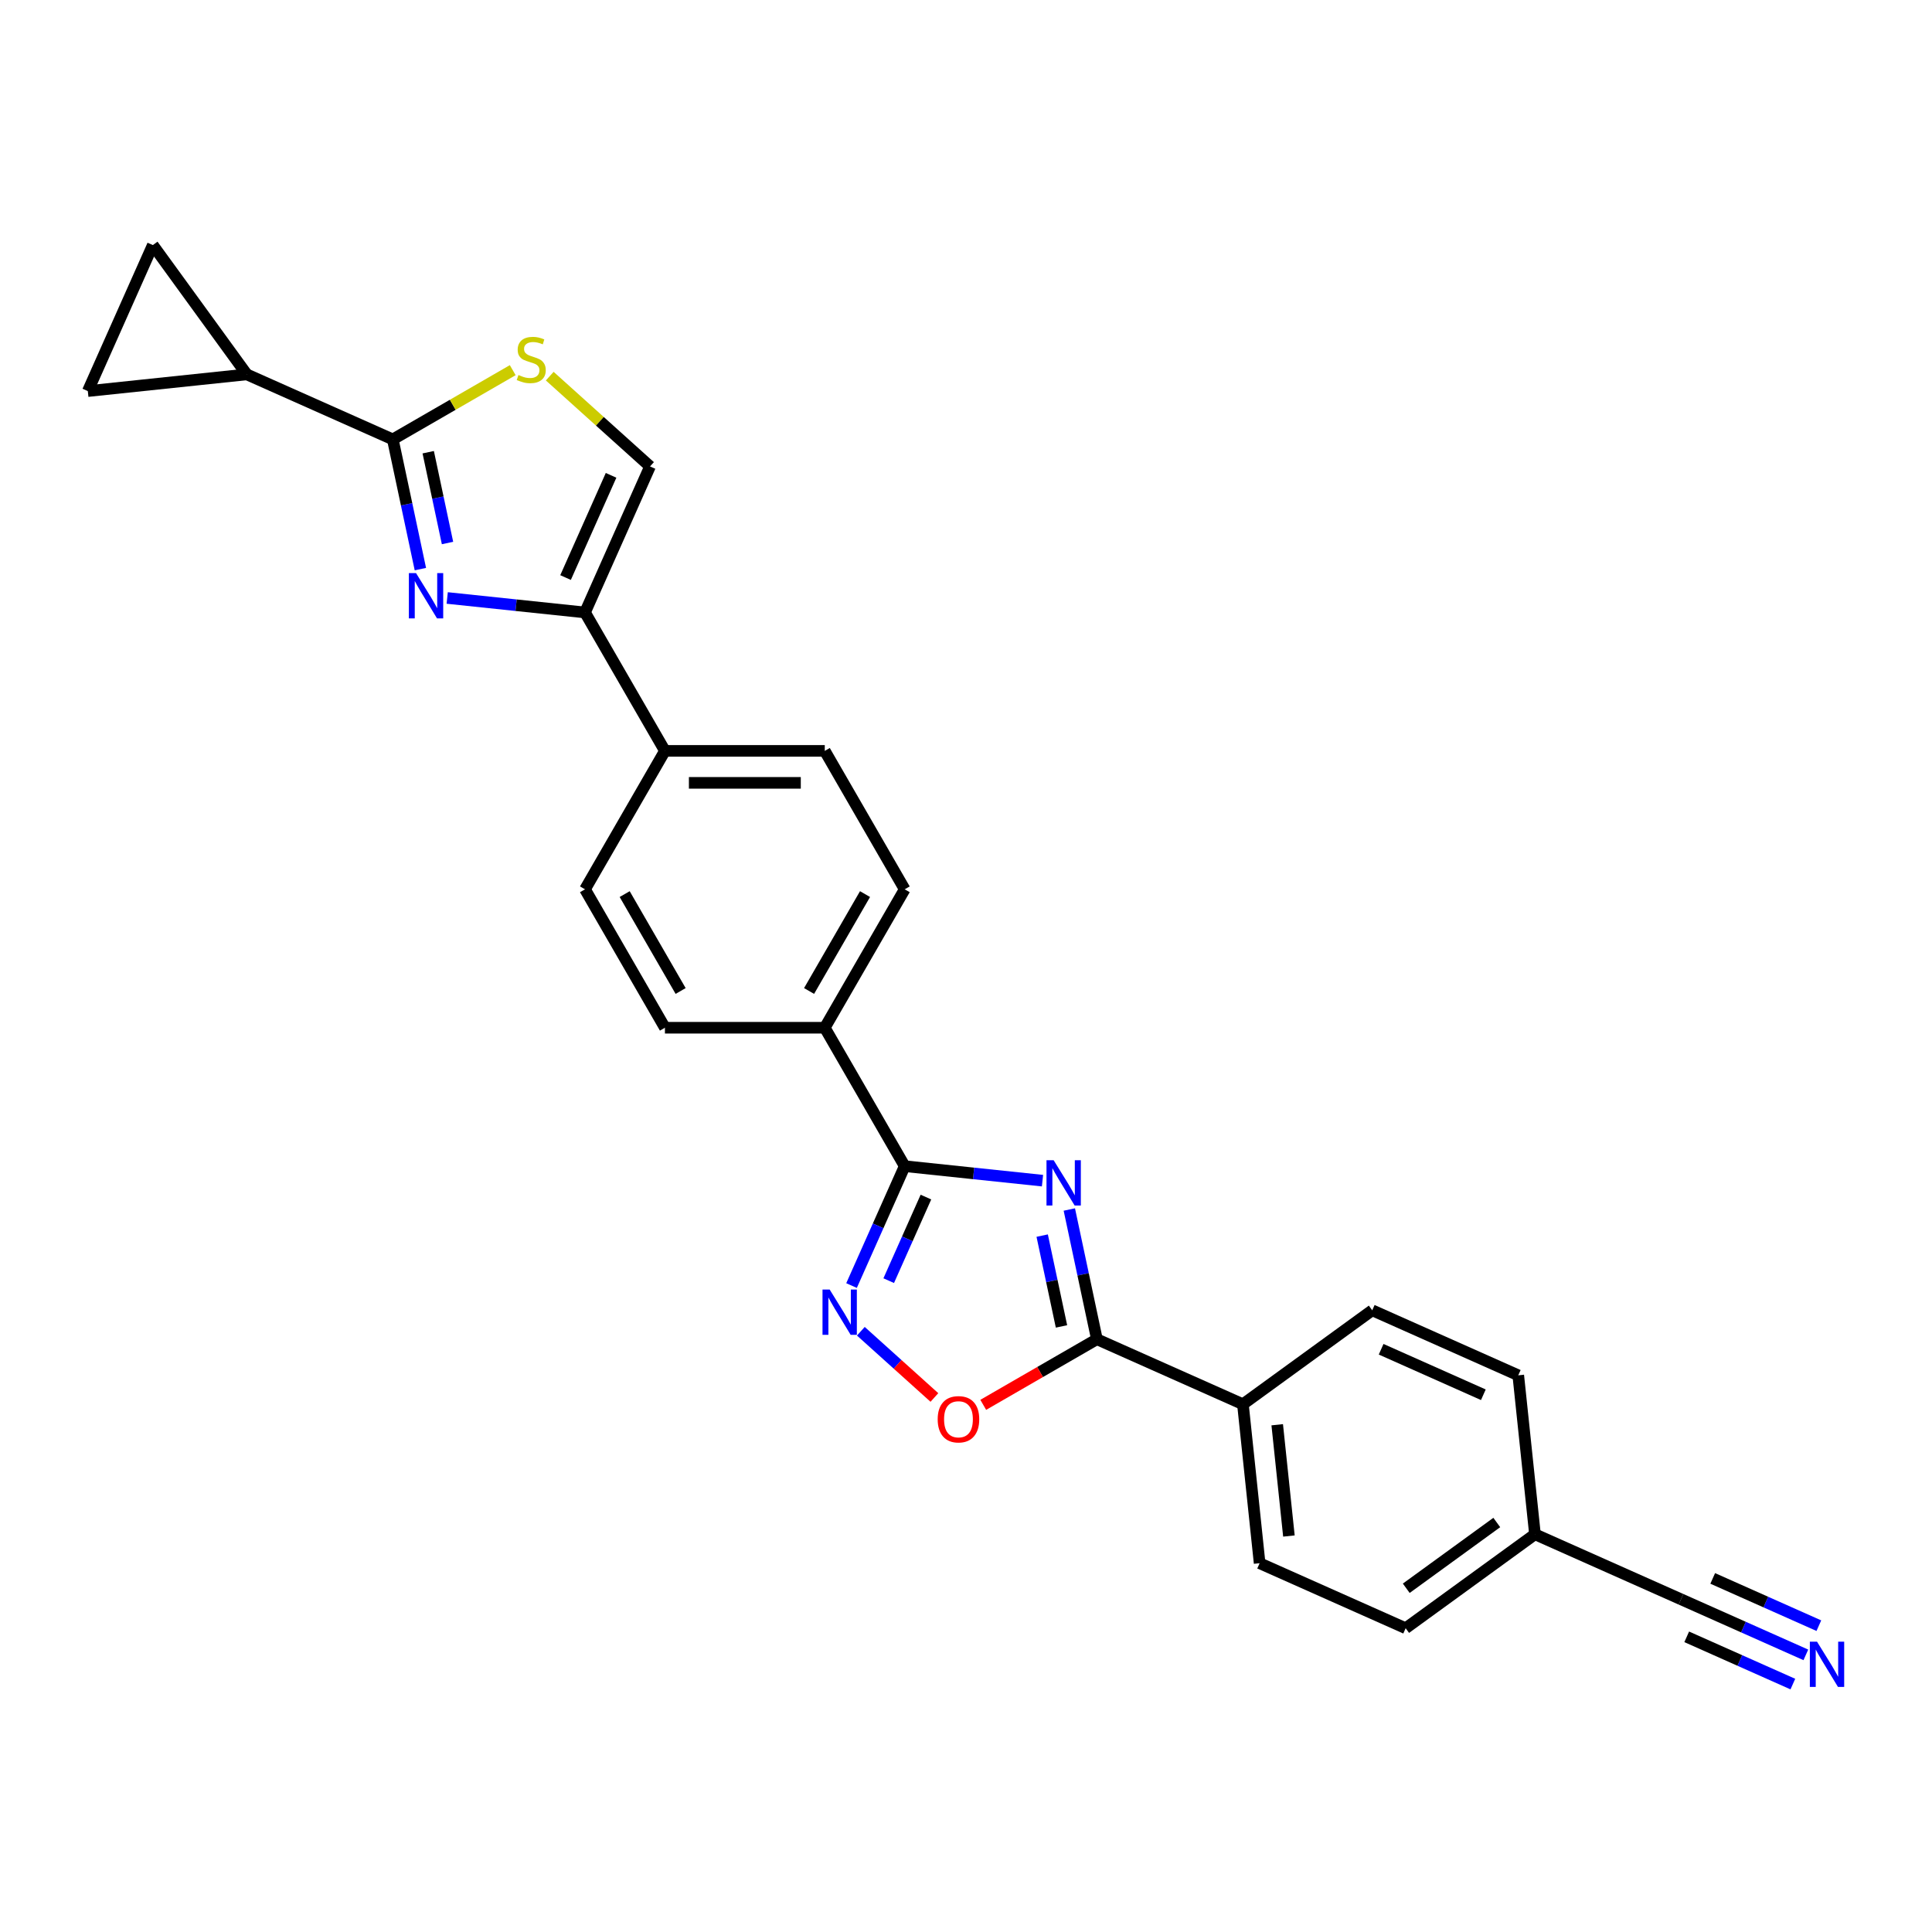 <?xml version='1.0' encoding='iso-8859-1'?>
<svg version='1.1' baseProfile='full'
              xmlns='http://www.w3.org/2000/svg'
                      xmlns:rdkit='http://www.rdkit.org/xml'
                      xmlns:xlink='http://www.w3.org/1999/xlink'
                  xml:space='preserve'
width='1000px' height='1000px' viewBox='0 0 1000 1000'>
<!-- END OF HEADER -->
<rect style='opacity:1.0;fill:#FFFFFF;stroke:none' width='1000' height='1000' x='0' y='0'> </rect>
<path class='bond-1' d='M 539.596,611.104 L 503.932,607.356' style='fill:none;fill-rule:evenodd;stroke:#0000FF;stroke-width:6px;stroke-linecap:butt;stroke-linejoin:miter;stroke-opacity:1' />
<path class='bond-1' d='M 503.932,607.356 L 468.269,603.607' style='fill:none;fill-rule:evenodd;stroke:#000000;stroke-width:6px;stroke-linecap:butt;stroke-linejoin:miter;stroke-opacity:1' />
<path class='bond-3' d='M 553.48,626.039 L 560.616,659.61' style='fill:none;fill-rule:evenodd;stroke:#0000FF;stroke-width:6px;stroke-linecap:butt;stroke-linejoin:miter;stroke-opacity:1' />
<path class='bond-3' d='M 560.616,659.61 L 567.752,693.182' style='fill:none;fill-rule:evenodd;stroke:#000000;stroke-width:6px;stroke-linecap:butt;stroke-linejoin:miter;stroke-opacity:1' />
<path class='bond-3' d='M 539.435,639.551 L 544.43,663.051' style='fill:none;fill-rule:evenodd;stroke:#0000FF;stroke-width:6px;stroke-linecap:butt;stroke-linejoin:miter;stroke-opacity:1' />
<path class='bond-3' d='M 544.43,663.051 L 549.425,686.551' style='fill:none;fill-rule:evenodd;stroke:#000000;stroke-width:6px;stroke-linecap:butt;stroke-linejoin:miter;stroke-opacity:1' />
<path class='bond-0' d='M 231.473,309.51 L 267.136,313.258' style='fill:none;fill-rule:evenodd;stroke:#0000FF;stroke-width:6px;stroke-linecap:butt;stroke-linejoin:miter;stroke-opacity:1' />
<path class='bond-0' d='M 267.136,313.258 L 302.8,317.007' style='fill:none;fill-rule:evenodd;stroke:#000000;stroke-width:6px;stroke-linecap:butt;stroke-linejoin:miter;stroke-opacity:1' />
<path class='bond-2' d='M 217.589,294.575 L 210.453,261.004' style='fill:none;fill-rule:evenodd;stroke:#0000FF;stroke-width:6px;stroke-linecap:butt;stroke-linejoin:miter;stroke-opacity:1' />
<path class='bond-2' d='M 210.453,261.004 L 203.317,227.432' style='fill:none;fill-rule:evenodd;stroke:#000000;stroke-width:6px;stroke-linecap:butt;stroke-linejoin:miter;stroke-opacity:1' />
<path class='bond-2' d='M 231.634,281.063 L 226.639,257.563' style='fill:none;fill-rule:evenodd;stroke:#0000FF;stroke-width:6px;stroke-linecap:butt;stroke-linejoin:miter;stroke-opacity:1' />
<path class='bond-2' d='M 226.639,257.563 L 221.643,234.063' style='fill:none;fill-rule:evenodd;stroke:#000000;stroke-width:6px;stroke-linecap:butt;stroke-linejoin:miter;stroke-opacity:1' />
<path class='bond-4' d='M 468.269,603.607 L 454.512,634.506' style='fill:none;fill-rule:evenodd;stroke:#000000;stroke-width:6px;stroke-linecap:butt;stroke-linejoin:miter;stroke-opacity:1' />
<path class='bond-4' d='M 454.512,634.506 L 440.755,665.405' style='fill:none;fill-rule:evenodd;stroke:#0000FF;stroke-width:6px;stroke-linecap:butt;stroke-linejoin:miter;stroke-opacity:1' />
<path class='bond-4' d='M 479.258,619.607 L 469.628,641.236' style='fill:none;fill-rule:evenodd;stroke:#000000;stroke-width:6px;stroke-linecap:butt;stroke-linejoin:miter;stroke-opacity:1' />
<path class='bond-4' d='M 469.628,641.236 L 459.998,662.866' style='fill:none;fill-rule:evenodd;stroke:#0000FF;stroke-width:6px;stroke-linecap:butt;stroke-linejoin:miter;stroke-opacity:1' />
<path class='bond-13' d='M 468.269,603.607 L 426.902,531.957' style='fill:none;fill-rule:evenodd;stroke:#000000;stroke-width:6px;stroke-linecap:butt;stroke-linejoin:miter;stroke-opacity:1' />
<path class='bond-8' d='M 203.317,227.432 L 127.736,193.781' style='fill:none;fill-rule:evenodd;stroke:#000000;stroke-width:6px;stroke-linecap:butt;stroke-linejoin:miter;stroke-opacity:1' />
<path class='bond-29' d='M 203.317,227.432 L 234.352,209.514' style='fill:none;fill-rule:evenodd;stroke:#000000;stroke-width:6px;stroke-linecap:butt;stroke-linejoin:miter;stroke-opacity:1' />
<path class='bond-29' d='M 234.352,209.514 L 265.387,191.596' style='fill:none;fill-rule:evenodd;stroke:#CCCC00;stroke-width:6px;stroke-linecap:butt;stroke-linejoin:miter;stroke-opacity:1' />
<path class='bond-6' d='M 567.752,693.182 L 538.338,710.163' style='fill:none;fill-rule:evenodd;stroke:#000000;stroke-width:6px;stroke-linecap:butt;stroke-linejoin:miter;stroke-opacity:1' />
<path class='bond-6' d='M 538.338,710.163 L 508.925,727.145' style='fill:none;fill-rule:evenodd;stroke:#FF0000;stroke-width:6px;stroke-linecap:butt;stroke-linejoin:miter;stroke-opacity:1' />
<path class='bond-15' d='M 567.752,693.182 L 643.333,726.833' style='fill:none;fill-rule:evenodd;stroke:#000000;stroke-width:6px;stroke-linecap:butt;stroke-linejoin:miter;stroke-opacity:1' />
<path class='bond-26' d='M 445.572,689.052 L 464.609,706.193' style='fill:none;fill-rule:evenodd;stroke:#0000FF;stroke-width:6px;stroke-linecap:butt;stroke-linejoin:miter;stroke-opacity:1' />
<path class='bond-26' d='M 464.609,706.193 L 483.646,723.334' style='fill:none;fill-rule:evenodd;stroke:#FF0000;stroke-width:6px;stroke-linecap:butt;stroke-linejoin:miter;stroke-opacity:1' />
<path class='bond-5' d='M 302.8,317.007 L 344.167,388.657' style='fill:none;fill-rule:evenodd;stroke:#000000;stroke-width:6px;stroke-linecap:butt;stroke-linejoin:miter;stroke-opacity:1' />
<path class='bond-9' d='M 302.8,317.007 L 336.451,241.425' style='fill:none;fill-rule:evenodd;stroke:#000000;stroke-width:6px;stroke-linecap:butt;stroke-linejoin:miter;stroke-opacity:1' />
<path class='bond-9' d='M 292.731,298.939 L 316.287,246.032' style='fill:none;fill-rule:evenodd;stroke:#000000;stroke-width:6px;stroke-linecap:butt;stroke-linejoin:miter;stroke-opacity:1' />
<path class='bond-7' d='M 284.548,194.691 L 310.5,218.058' style='fill:none;fill-rule:evenodd;stroke:#CCCC00;stroke-width:6px;stroke-linecap:butt;stroke-linejoin:miter;stroke-opacity:1' />
<path class='bond-7' d='M 310.5,218.058 L 336.451,241.425' style='fill:none;fill-rule:evenodd;stroke:#000000;stroke-width:6px;stroke-linecap:butt;stroke-linejoin:miter;stroke-opacity:1' />
<path class='bond-10' d='M 127.736,193.781 L 45.455,202.429' style='fill:none;fill-rule:evenodd;stroke:#000000;stroke-width:6px;stroke-linecap:butt;stroke-linejoin:miter;stroke-opacity:1' />
<path class='bond-11' d='M 127.736,193.781 L 79.106,126.847' style='fill:none;fill-rule:evenodd;stroke:#000000;stroke-width:6px;stroke-linecap:butt;stroke-linejoin:miter;stroke-opacity:1' />
<path class='bond-30' d='M 45.455,202.429 L 79.106,126.847' style='fill:none;fill-rule:evenodd;stroke:#000000;stroke-width:6px;stroke-linecap:butt;stroke-linejoin:miter;stroke-opacity:1' />
<path class='bond-12' d='M 934.706,856.56 L 902.392,842.173' style='fill:none;fill-rule:evenodd;stroke:#0000FF;stroke-width:6px;stroke-linecap:butt;stroke-linejoin:miter;stroke-opacity:1' />
<path class='bond-12' d='M 902.392,842.173 L 870.078,827.786' style='fill:none;fill-rule:evenodd;stroke:#000000;stroke-width:6px;stroke-linecap:butt;stroke-linejoin:miter;stroke-opacity:1' />
<path class='bond-12' d='M 941.436,841.444 L 913.969,829.215' style='fill:none;fill-rule:evenodd;stroke:#0000FF;stroke-width:6px;stroke-linecap:butt;stroke-linejoin:miter;stroke-opacity:1' />
<path class='bond-12' d='M 913.969,829.215 L 886.502,816.986' style='fill:none;fill-rule:evenodd;stroke:#000000;stroke-width:6px;stroke-linecap:butt;stroke-linejoin:miter;stroke-opacity:1' />
<path class='bond-12' d='M 927.976,871.677 L 900.509,859.448' style='fill:none;fill-rule:evenodd;stroke:#0000FF;stroke-width:6px;stroke-linecap:butt;stroke-linejoin:miter;stroke-opacity:1' />
<path class='bond-12' d='M 900.509,859.448 L 873.042,847.219' style='fill:none;fill-rule:evenodd;stroke:#000000;stroke-width:6px;stroke-linecap:butt;stroke-linejoin:miter;stroke-opacity:1' />
<path class='bond-17' d='M 426.902,531.957 L 468.269,460.307' style='fill:none;fill-rule:evenodd;stroke:#000000;stroke-width:6px;stroke-linecap:butt;stroke-linejoin:miter;stroke-opacity:1' />
<path class='bond-17' d='M 418.777,512.936 L 447.734,462.781' style='fill:none;fill-rule:evenodd;stroke:#000000;stroke-width:6px;stroke-linecap:butt;stroke-linejoin:miter;stroke-opacity:1' />
<path class='bond-18' d='M 426.902,531.957 L 344.167,531.957' style='fill:none;fill-rule:evenodd;stroke:#000000;stroke-width:6px;stroke-linecap:butt;stroke-linejoin:miter;stroke-opacity:1' />
<path class='bond-14' d='M 870.078,827.786 L 794.496,794.135' style='fill:none;fill-rule:evenodd;stroke:#000000;stroke-width:6px;stroke-linecap:butt;stroke-linejoin:miter;stroke-opacity:1' />
<path class='bond-21' d='M 643.333,726.833 L 651.981,809.114' style='fill:none;fill-rule:evenodd;stroke:#000000;stroke-width:6px;stroke-linecap:butt;stroke-linejoin:miter;stroke-opacity:1' />
<path class='bond-21' d='M 661.087,737.445 L 667.14,795.042' style='fill:none;fill-rule:evenodd;stroke:#000000;stroke-width:6px;stroke-linecap:butt;stroke-linejoin:miter;stroke-opacity:1' />
<path class='bond-22' d='M 643.333,726.833 L 710.267,678.203' style='fill:none;fill-rule:evenodd;stroke:#000000;stroke-width:6px;stroke-linecap:butt;stroke-linejoin:miter;stroke-opacity:1' />
<path class='bond-16' d='M 344.167,388.657 L 302.8,460.307' style='fill:none;fill-rule:evenodd;stroke:#000000;stroke-width:6px;stroke-linecap:butt;stroke-linejoin:miter;stroke-opacity:1' />
<path class='bond-28' d='M 344.167,388.657 L 426.902,388.657' style='fill:none;fill-rule:evenodd;stroke:#000000;stroke-width:6px;stroke-linecap:butt;stroke-linejoin:miter;stroke-opacity:1' />
<path class='bond-28' d='M 356.577,405.204 L 414.491,405.204' style='fill:none;fill-rule:evenodd;stroke:#000000;stroke-width:6px;stroke-linecap:butt;stroke-linejoin:miter;stroke-opacity:1' />
<path class='bond-19' d='M 468.269,460.307 L 426.902,388.657' style='fill:none;fill-rule:evenodd;stroke:#000000;stroke-width:6px;stroke-linecap:butt;stroke-linejoin:miter;stroke-opacity:1' />
<path class='bond-20' d='M 344.167,531.957 L 302.8,460.307' style='fill:none;fill-rule:evenodd;stroke:#000000;stroke-width:6px;stroke-linecap:butt;stroke-linejoin:miter;stroke-opacity:1' />
<path class='bond-20' d='M 352.292,512.936 L 323.335,462.781' style='fill:none;fill-rule:evenodd;stroke:#000000;stroke-width:6px;stroke-linecap:butt;stroke-linejoin:miter;stroke-opacity:1' />
<path class='bond-25' d='M 651.981,809.114 L 727.563,842.765' style='fill:none;fill-rule:evenodd;stroke:#000000;stroke-width:6px;stroke-linecap:butt;stroke-linejoin:miter;stroke-opacity:1' />
<path class='bond-24' d='M 710.267,678.203 L 785.848,711.854' style='fill:none;fill-rule:evenodd;stroke:#000000;stroke-width:6px;stroke-linecap:butt;stroke-linejoin:miter;stroke-opacity:1' />
<path class='bond-24' d='M 714.874,698.367 L 767.781,721.923' style='fill:none;fill-rule:evenodd;stroke:#000000;stroke-width:6px;stroke-linecap:butt;stroke-linejoin:miter;stroke-opacity:1' />
<path class='bond-23' d='M 794.496,794.135 L 785.848,711.854' style='fill:none;fill-rule:evenodd;stroke:#000000;stroke-width:6px;stroke-linecap:butt;stroke-linejoin:miter;stroke-opacity:1' />
<path class='bond-27' d='M 794.496,794.135 L 727.563,842.765' style='fill:none;fill-rule:evenodd;stroke:#000000;stroke-width:6px;stroke-linecap:butt;stroke-linejoin:miter;stroke-opacity:1' />
<path class='bond-27' d='M 774.73,788.043 L 727.877,822.084' style='fill:none;fill-rule:evenodd;stroke:#000000;stroke-width:6px;stroke-linecap:butt;stroke-linejoin:miter;stroke-opacity:1' />
<path  class='atom-0' d='M 545.371 600.54
L 553.049 612.95
Q 553.81 614.175, 555.034 616.392
Q 556.259 618.609, 556.325 618.742
L 556.325 600.54
L 559.436 600.54
L 559.436 623.97
L 556.226 623.97
L 547.985 610.402
Q 547.026 608.814, 546 606.993
Q 545.007 605.173, 544.709 604.611
L 544.709 623.97
L 541.664 623.97
L 541.664 600.54
L 545.371 600.54
' fill='#0000FF'/>
<path  class='atom-1' d='M 215.34 296.643
L 223.017 309.054
Q 223.779 310.278, 225.003 312.495
Q 226.228 314.713, 226.294 314.845
L 226.294 296.643
L 229.405 296.643
L 229.405 320.074
L 226.194 320.074
L 217.954 306.505
Q 216.994 304.917, 215.968 303.097
Q 214.976 301.277, 214.678 300.714
L 214.678 320.074
L 211.633 320.074
L 211.633 296.643
L 215.34 296.643
' fill='#0000FF'/>
<path  class='atom-5' d='M 429.439 667.474
L 437.116 679.884
Q 437.877 681.108, 439.102 683.326
Q 440.326 685.543, 440.393 685.675
L 440.393 667.474
L 443.503 667.474
L 443.503 690.904
L 440.293 690.904
L 432.053 677.336
Q 431.093 675.747, 430.067 673.927
Q 429.075 672.107, 428.777 671.544
L 428.777 690.904
L 425.732 690.904
L 425.732 667.474
L 429.439 667.474
' fill='#0000FF'/>
<path  class='atom-7' d='M 485.346 734.615
Q 485.346 728.989, 488.126 725.845
Q 490.906 722.701, 496.101 722.701
Q 501.297 722.701, 504.077 725.845
Q 506.857 728.989, 506.857 734.615
Q 506.857 740.307, 504.044 743.55
Q 501.231 746.761, 496.101 746.761
Q 490.939 746.761, 488.126 743.55
Q 485.346 740.34, 485.346 734.615
M 496.101 744.113
Q 499.676 744.113, 501.595 741.73
Q 503.548 739.314, 503.548 734.615
Q 503.548 730.015, 501.595 727.699
Q 499.676 725.349, 496.101 725.349
Q 492.527 725.349, 490.575 727.665
Q 488.655 729.982, 488.655 734.615
Q 488.655 739.348, 490.575 741.73
Q 492.527 744.113, 496.101 744.113
' fill='#FF0000'/>
<path  class='atom-8' d='M 268.349 194.107
Q 268.613 194.206, 269.706 194.669
Q 270.798 195.133, 271.989 195.43
Q 273.214 195.695, 274.405 195.695
Q 276.622 195.695, 277.913 194.636
Q 279.203 193.544, 279.203 191.658
Q 279.203 190.367, 278.542 189.573
Q 277.913 188.779, 276.92 188.348
Q 275.927 187.918, 274.273 187.422
Q 272.188 186.793, 270.93 186.197
Q 269.706 185.602, 268.812 184.344
Q 267.952 183.086, 267.952 180.968
Q 267.952 178.023, 269.937 176.203
Q 271.956 174.383, 275.927 174.383
Q 278.641 174.383, 281.719 175.673
L 280.957 178.222
Q 278.144 177.063, 276.026 177.063
Q 273.743 177.063, 272.485 178.023
Q 271.228 178.95, 271.261 180.571
Q 271.261 181.829, 271.89 182.59
Q 272.552 183.351, 273.478 183.781
Q 274.438 184.212, 276.026 184.708
Q 278.144 185.37, 279.402 186.032
Q 280.66 186.694, 281.553 188.051
Q 282.48 189.374, 282.48 191.658
Q 282.48 194.901, 280.296 196.655
Q 278.144 198.376, 274.537 198.376
Q 272.452 198.376, 270.864 197.913
Q 269.308 197.482, 267.455 196.721
L 268.349 194.107
' fill='#CCCC00'/>
<path  class='atom-13' d='M 940.481 849.722
L 948.158 862.132
Q 948.92 863.357, 950.144 865.574
Q 951.368 867.791, 951.435 867.924
L 951.435 849.722
L 954.545 849.722
L 954.545 873.153
L 951.335 873.153
L 943.095 859.584
Q 942.135 857.996, 941.109 856.175
Q 940.117 854.355, 939.819 853.793
L 939.819 873.153
L 936.774 873.153
L 936.774 849.722
L 940.481 849.722
' fill='#0000FF'/>
</svg>
